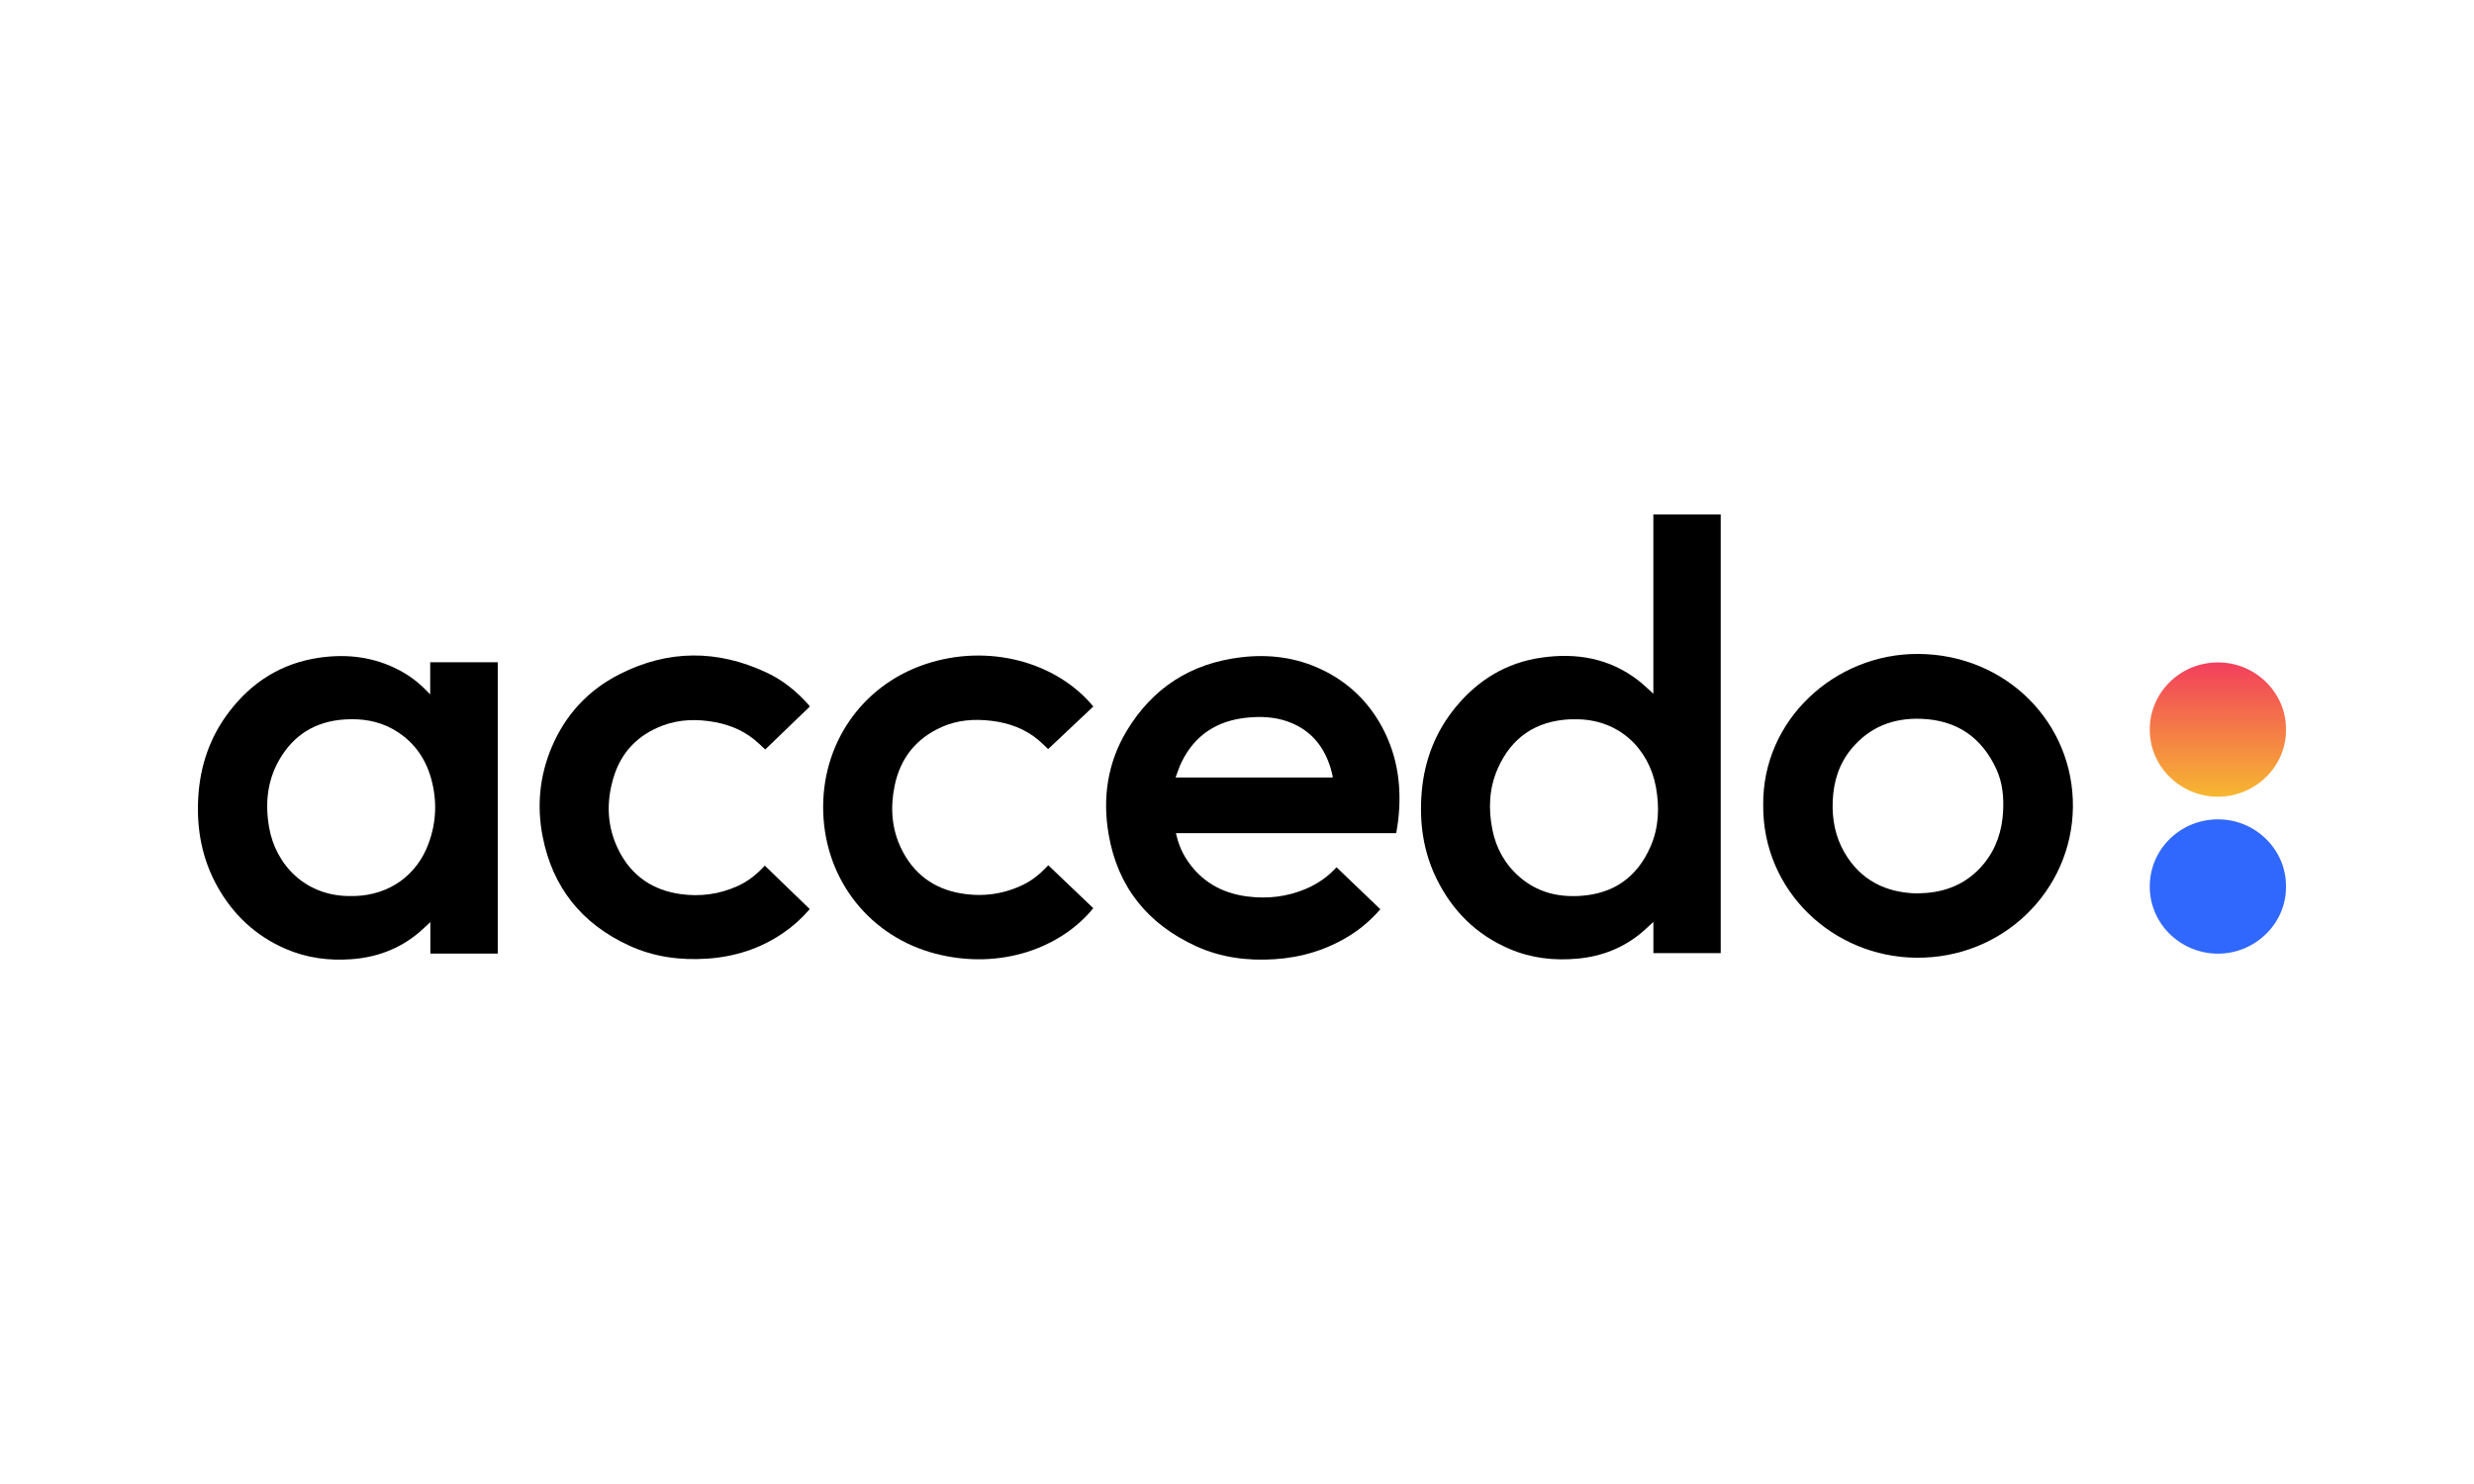 <?xml version="1.0" encoding="UTF-8"?> <svg xmlns="http://www.w3.org/2000/svg" width="250" height="150" viewBox="0 0 250 150" fill="none"><g clip-path="url(#clip0_14594_6252)"><path d="M167.072 70.117V52H173.879V96.341H167.076V93.183C166.66 93.563 166.303 93.915 165.921 94.237C164.05 95.808 161.876 96.668 159.436 96.895C157.054 97.119 154.738 96.856 152.532 95.912C149.176 94.477 146.765 92.065 145.177 88.842C143.813 86.071 143.411 83.132 143.663 80.086C143.932 76.85 145.055 73.938 147.14 71.423C149.369 68.734 152.204 66.991 155.717 66.478C159.289 65.955 162.637 66.524 165.555 68.779C166.072 69.179 166.537 69.642 167.074 70.119L167.072 70.117ZM159.139 72.704C158.989 72.704 158.838 72.699 158.688 72.704C155.196 72.862 152.741 74.536 151.35 77.682C150.476 79.658 150.387 81.735 150.802 83.836C151.179 85.744 152.083 87.368 153.574 88.659C155.304 90.155 157.351 90.688 159.609 90.56C163.061 90.365 165.447 88.655 166.795 85.552C167.631 83.628 167.701 81.604 167.335 79.566C166.649 75.74 163.628 72.644 159.137 72.704H159.139Z" fill="black"></path><path d="M50.297 96.385H43.488V93.204C43.048 93.604 42.672 93.979 42.264 94.317C40.324 95.925 38.067 96.762 35.551 96.952C33.237 97.128 30.995 96.831 28.863 95.909C25.832 94.597 23.561 92.458 21.97 89.613C20.405 86.811 19.852 83.791 20.032 80.619C20.213 77.445 21.188 74.542 23.121 71.99C25.432 68.941 28.47 67.011 32.327 66.469C35.108 66.078 37.797 66.408 40.311 67.723C41.414 68.301 42.391 69.052 43.243 69.955C43.303 70.017 43.364 70.08 43.472 70.192V66.943H50.299V96.383L50.297 96.385ZM35.472 90.569C35.612 90.569 35.753 90.573 35.892 90.569C39.347 90.445 42.099 88.497 43.294 85.295C44.094 83.15 44.186 80.955 43.582 78.75C42.976 76.537 41.699 74.801 39.651 73.673C38.166 72.854 36.544 72.615 34.865 72.719C31.895 72.9 29.66 74.275 28.206 76.825C26.991 78.954 26.782 81.259 27.193 83.628C27.849 87.402 30.871 90.628 35.47 90.571L35.472 90.569Z" fill="black"></path><path d="M141.09 84.214H118.826C119.04 85.179 119.386 86.067 119.914 86.876C121.349 89.074 123.425 90.276 126.025 90.611C128.08 90.876 130.079 90.652 131.989 89.831C133.186 89.316 134.233 88.58 135.054 87.66C136.53 89.073 138.005 90.484 139.486 91.903C138.574 92.948 137.576 93.821 136.439 94.535C134.112 95.999 131.56 96.772 128.815 96.954C126.065 97.137 123.389 96.792 120.878 95.646C115.94 93.392 112.929 89.615 112.024 84.31C111.401 80.648 111.911 77.113 113.85 73.884C116.452 69.55 120.321 67.041 125.407 66.437C128.215 66.103 130.942 66.442 133.514 67.656C136.228 68.937 138.282 70.916 139.684 73.536C141.263 76.487 141.669 79.645 141.286 82.927C141.238 83.347 141.16 83.764 141.09 84.212V84.214ZM134.662 78.584C134.662 78.528 134.669 78.487 134.662 78.449C134.6 78.19 134.55 77.929 134.472 77.675C133.789 75.412 132.423 73.746 130.125 72.932C128.783 72.455 127.384 72.397 125.977 72.543C122.954 72.853 120.729 74.316 119.399 77.033C119.159 77.522 119 78.048 118.793 78.584H134.662Z" fill="black"></path><path d="M178.174 81.39C178.071 72.777 185.404 66.065 193.815 66.099C202.733 66.136 209.577 73.081 209.469 81.611C209.363 90 202.435 96.886 193.642 96.805C185.195 96.726 178.105 90.023 178.174 81.39ZM193.738 90.304C194.091 90.286 194.381 90.279 194.669 90.256C197.005 90.064 198.961 89.129 200.449 87.328C201.72 85.79 202.305 83.99 202.414 82.032C202.495 80.568 202.361 79.121 201.747 77.772C200.273 74.543 197.753 72.786 194.129 72.656C191.307 72.555 188.924 73.488 187.111 75.661C185.831 77.197 185.275 79.009 185.197 80.971C185.125 82.798 185.449 84.554 186.376 86.156C188.01 88.984 190.569 90.235 193.736 90.306L193.738 90.304Z" fill="black"></path><path d="M105.931 87.459C107.463 88.922 108.973 90.361 110.476 91.797C107.275 95.749 101.168 98.105 94.562 96.403C87.997 94.711 83.432 89.085 83.189 82.156C82.949 75.297 87.018 69.296 93.535 67.124C99.798 65.038 106.695 66.84 110.483 71.411C108.964 72.843 107.439 74.281 105.915 75.716C105.646 75.464 105.314 75.121 104.952 74.816C103.57 73.648 101.93 73.063 100.147 72.854C98.443 72.653 96.765 72.774 95.177 73.477C92.549 74.643 90.971 76.665 90.403 79.423C89.956 81.599 90.088 83.752 91.077 85.785C92.299 88.296 94.319 89.832 97.107 90.302C99.304 90.674 101.434 90.393 103.444 89.4C104.302 88.975 105.04 88.389 105.698 87.701C105.787 87.608 105.877 87.514 105.929 87.457L105.931 87.459Z" fill="black"></path><path d="M81.83 71.418C80.32 72.873 78.818 74.32 77.328 75.755C77.137 75.578 76.904 75.366 76.676 75.151C75.428 73.977 73.925 73.301 72.249 72.992C70.447 72.658 68.656 72.694 66.929 73.351C64.462 74.289 62.791 76.02 62.022 78.512C61.224 81.099 61.321 83.67 62.599 86.103C63.893 88.568 65.989 89.988 68.776 90.375C70.786 90.652 72.727 90.388 74.574 89.543C75.645 89.055 76.533 88.326 77.285 87.495C78.799 88.959 80.307 90.419 81.826 91.889C81.031 92.819 80.148 93.613 79.159 94.292C76.843 95.882 74.261 96.712 71.455 96.899C68.722 97.08 66.075 96.726 63.583 95.582C58.778 93.376 55.837 89.687 54.835 84.557C54.233 81.476 54.517 78.441 55.748 75.53C57.127 72.265 59.419 69.769 62.597 68.153C67.508 65.656 72.504 65.646 77.485 67.99C79.146 68.772 80.547 69.92 81.754 71.29C81.772 71.311 81.785 71.339 81.83 71.416V71.418Z" fill="black"></path><path d="M231 89.611C231.05 93.257 227.974 96.367 224.17 96.394C220.457 96.419 217.26 93.481 217.236 89.645C217.213 85.868 220.307 82.823 224.121 82.819C228.03 82.816 231.056 86.009 230.998 89.611H231Z" fill="#3067FC"></path><path d="M231 73.749C231.05 77.396 227.974 80.505 224.17 80.532C220.457 80.557 217.26 77.62 217.236 73.783C217.213 70.007 220.307 66.961 224.121 66.957C228.03 66.954 231.056 70.147 230.998 73.749H231Z" fill="url(#paint0_linear_14594_6252)"></path></g><defs><linearGradient id="paint0_linear_14594_6252" x1="224.119" y1="80.532" x2="224.119" y2="66.956" gradientUnits="userSpaceOnUse"><stop stop-color="#F7B731"></stop><stop offset="1" stop-color="#F23F5D"></stop></linearGradient><clipPath id="clip0_14594_6252"><rect width="211" height="45" fill="white" transform="translate(20 52)"></rect></clipPath></defs></svg> 